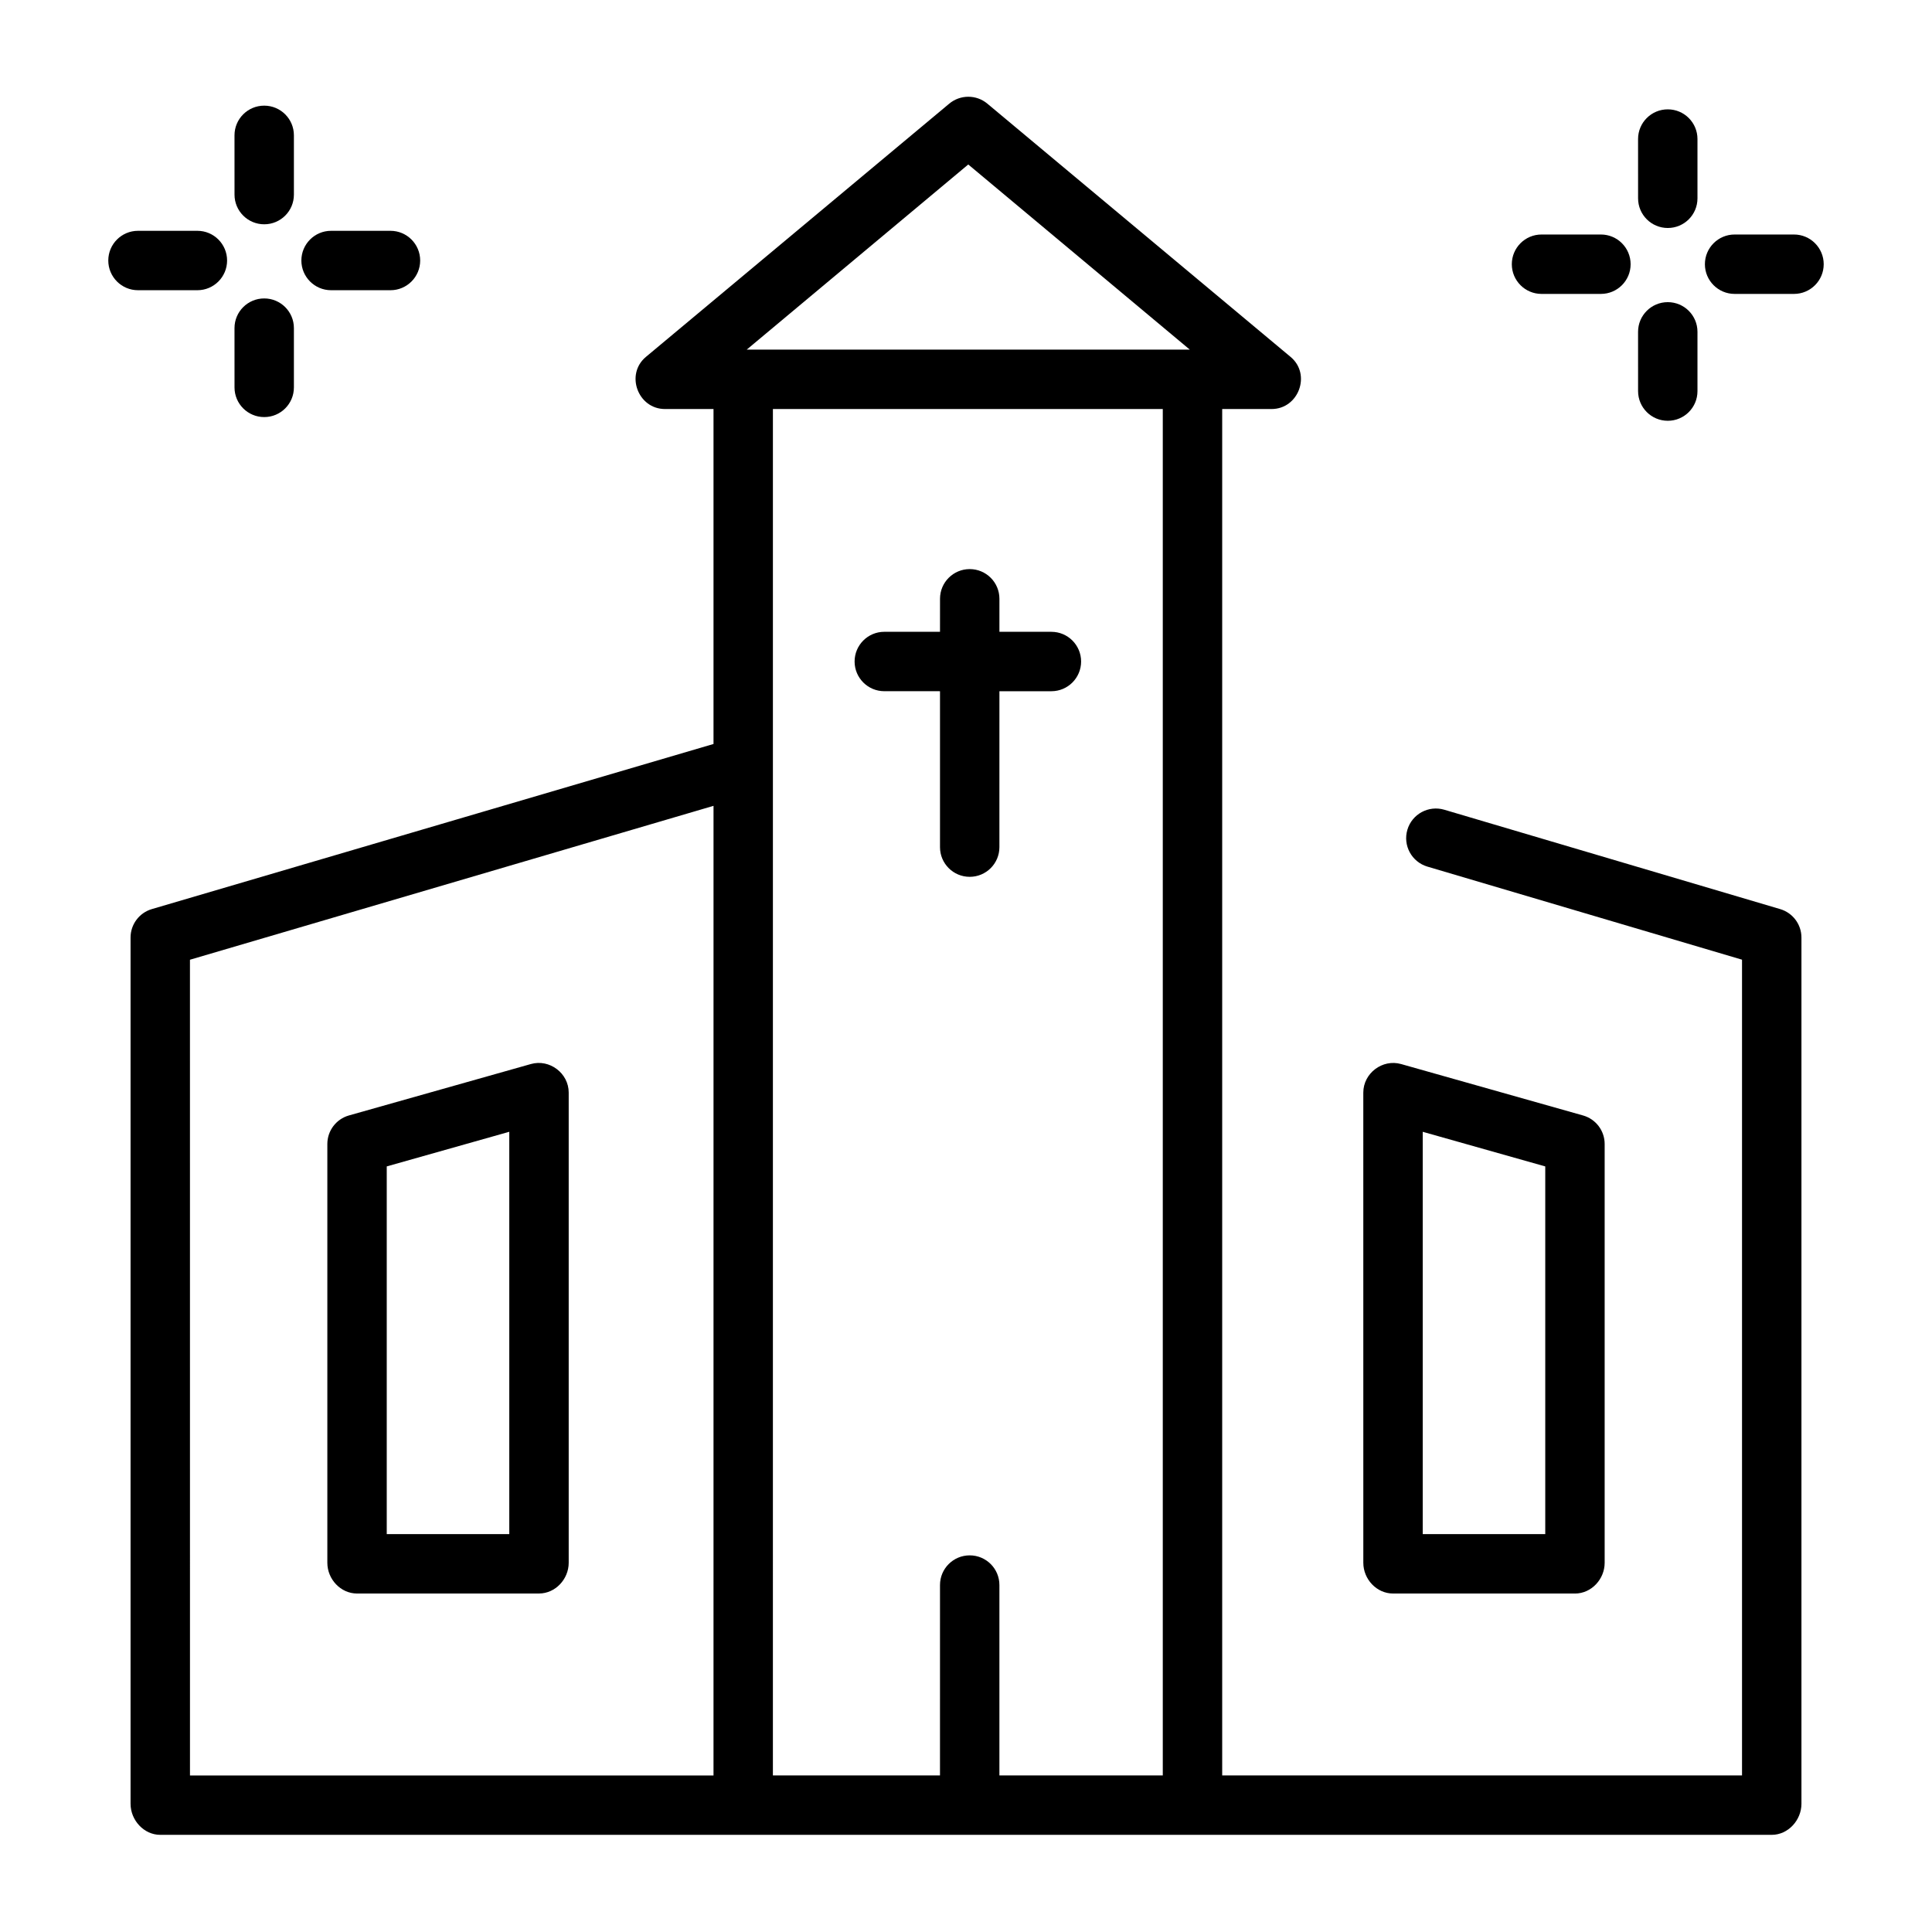 <?xml version="1.0" encoding="UTF-8"?>
<!-- Uploaded to: SVG Repo, www.svgrepo.com, Generator: SVG Repo Mixer Tools -->
<svg fill="#000000" width="800px" height="800px" version="1.1" viewBox="144 144 512 512" xmlns="http://www.w3.org/2000/svg">
 <g>
  <path d="m286.84 566.3h-48.219c-4.348 0-7.871-3.801-7.871-8.145v-110.99c0-3.516 2.34-6.606 5.731-7.562l48.215-13.625c4.945-1.398 10.016 2.438 10.016 7.562v124.61c0 4.34-3.527 8.145-7.871 8.145zm-40.348-15.746h32.473v-106.62l-32.473 9.176z"/>
  <path d="m393.11 327.18v41.328c0 4.34 3.523 7.859 7.871 7.859 4.348 0 7.871-3.519 7.871-7.859l0.004-41.328h13.777c4.348 0 7.871-3.531 7.871-7.871s-3.523-7.871-7.871-7.871h-13.777v-8.762c0-4.34-3.523-7.859-7.871-7.859s-7.871 3.519-7.871 7.859l-0.004 8.758h-14.762c-4.348 0-7.871 3.531-7.871 7.871s3.523 7.871 7.871 7.871z"/>
  <path d="m615.76 384.92-89.004-26.332c-4.168-1.23-8.551 1.141-9.785 5.305-1.234 4.164 1.145 8.535 5.312 9.77l83.371 24.664v216.18h-137.76v-362.11h13.082c7.184 0 10.57-9.195 5.051-13.805l-80.379-67.129c-2.926-2.441-7.18-2.422-10.105 0.02l-80.371 67.098c-5.519 4.609-2.133 13.816 5.051 13.816h12.863v88.766l-148.84 43.754c-3.348 0.984-5.648 4.055-5.648 7.543v229.56c0 4.34 3.523 8.234 7.871 8.234h427.06c4.348 0 7.871-3.894 7.871-8.234v-229.56c0-3.481-2.293-6.547-5.637-7.539zm-215.16-197.33 58.703 49.059h-117.41zm-206.26 210.75 138.75-40.785-0.004 256.96h-138.74zm154.49-145.94h103.32v362.11h-43.297v-50.465c0-4.34-3.523-7.859-7.871-7.859s-7.871 3.519-7.871 7.859l-0.004 50.465h-44.281z"/>
  <path d="m561.38 566.3h-48.215c-4.348 0-7.871-3.801-7.871-8.145l-0.004-124.61c0-5.125 5.07-8.961 10.016-7.562l48.215 13.625c3.391 0.957 5.731 4.047 5.731 7.562v110.99c0 4.34-3.523 8.145-7.871 8.145zm-40.344-15.746h32.473v-97.441l-32.473-9.176z"/>
  <path d="m585.98 204.42c-4.348 0-7.871-3.519-7.871-7.859l-0.004-15.723c0-4.34 3.523-7.859 7.871-7.859s7.871 3.519 7.871 7.859v15.723c0.004 4.34-3.519 7.859-7.867 7.859z"/>
  <path d="m585.98 255.51c-4.348 0-7.871-3.519-7.871-7.859l-0.004-15.719c0-4.34 3.523-7.859 7.871-7.859s7.871 3.519 7.871 7.859v15.723c0.004 4.336-3.519 7.856-7.867 7.856z"/>
  <path d="m619.43 221.89h-15.742c-4.348 0-7.871-3.531-7.871-7.871 0-4.34 3.523-7.871 7.871-7.871h15.742c4.348 0 7.871 3.531 7.871 7.871 0.004 4.34-3.523 7.871-7.871 7.871z"/>
  <path d="m568.26 221.89h-15.742c-4.348 0-7.871-3.531-7.871-7.871 0-4.34 3.523-7.871 7.871-7.871h15.742c4.348 0 7.871 3.531 7.871 7.871 0.004 4.34-3.523 7.871-7.871 7.871z"/>
  <path d="m214.02 203.44c-4.348 0-7.871-3.519-7.871-7.859l-0.004-15.723c0-4.34 3.523-7.859 7.871-7.859 4.348 0 7.871 3.519 7.871 7.859v15.723c0.004 4.34-3.519 7.859-7.867 7.859z"/>
  <path d="m214.02 254.53c-4.348 0-7.871-3.519-7.871-7.859l-0.004-15.723c0-4.34 3.523-7.859 7.871-7.859 4.348 0 7.871 3.519 7.871 7.859v15.723c0.004 4.34-3.519 7.859-7.867 7.859z"/>
  <path d="m247.48 220.91h-15.742c-4.348 0-7.871-3.531-7.871-7.871 0-4.34 3.523-7.871 7.871-7.871h15.742c4.348 0 7.871 3.531 7.871 7.871 0.004 4.34-3.523 7.871-7.871 7.871z"/>
  <path d="m196.31 220.91h-15.742c-4.348 0-7.871-3.531-7.871-7.871 0-4.34 3.523-7.871 7.871-7.871h15.742c4.348 0 7.871 3.531 7.871 7.871 0.004 4.34-3.523 7.871-7.871 7.871z"/>
 </g>
</svg>